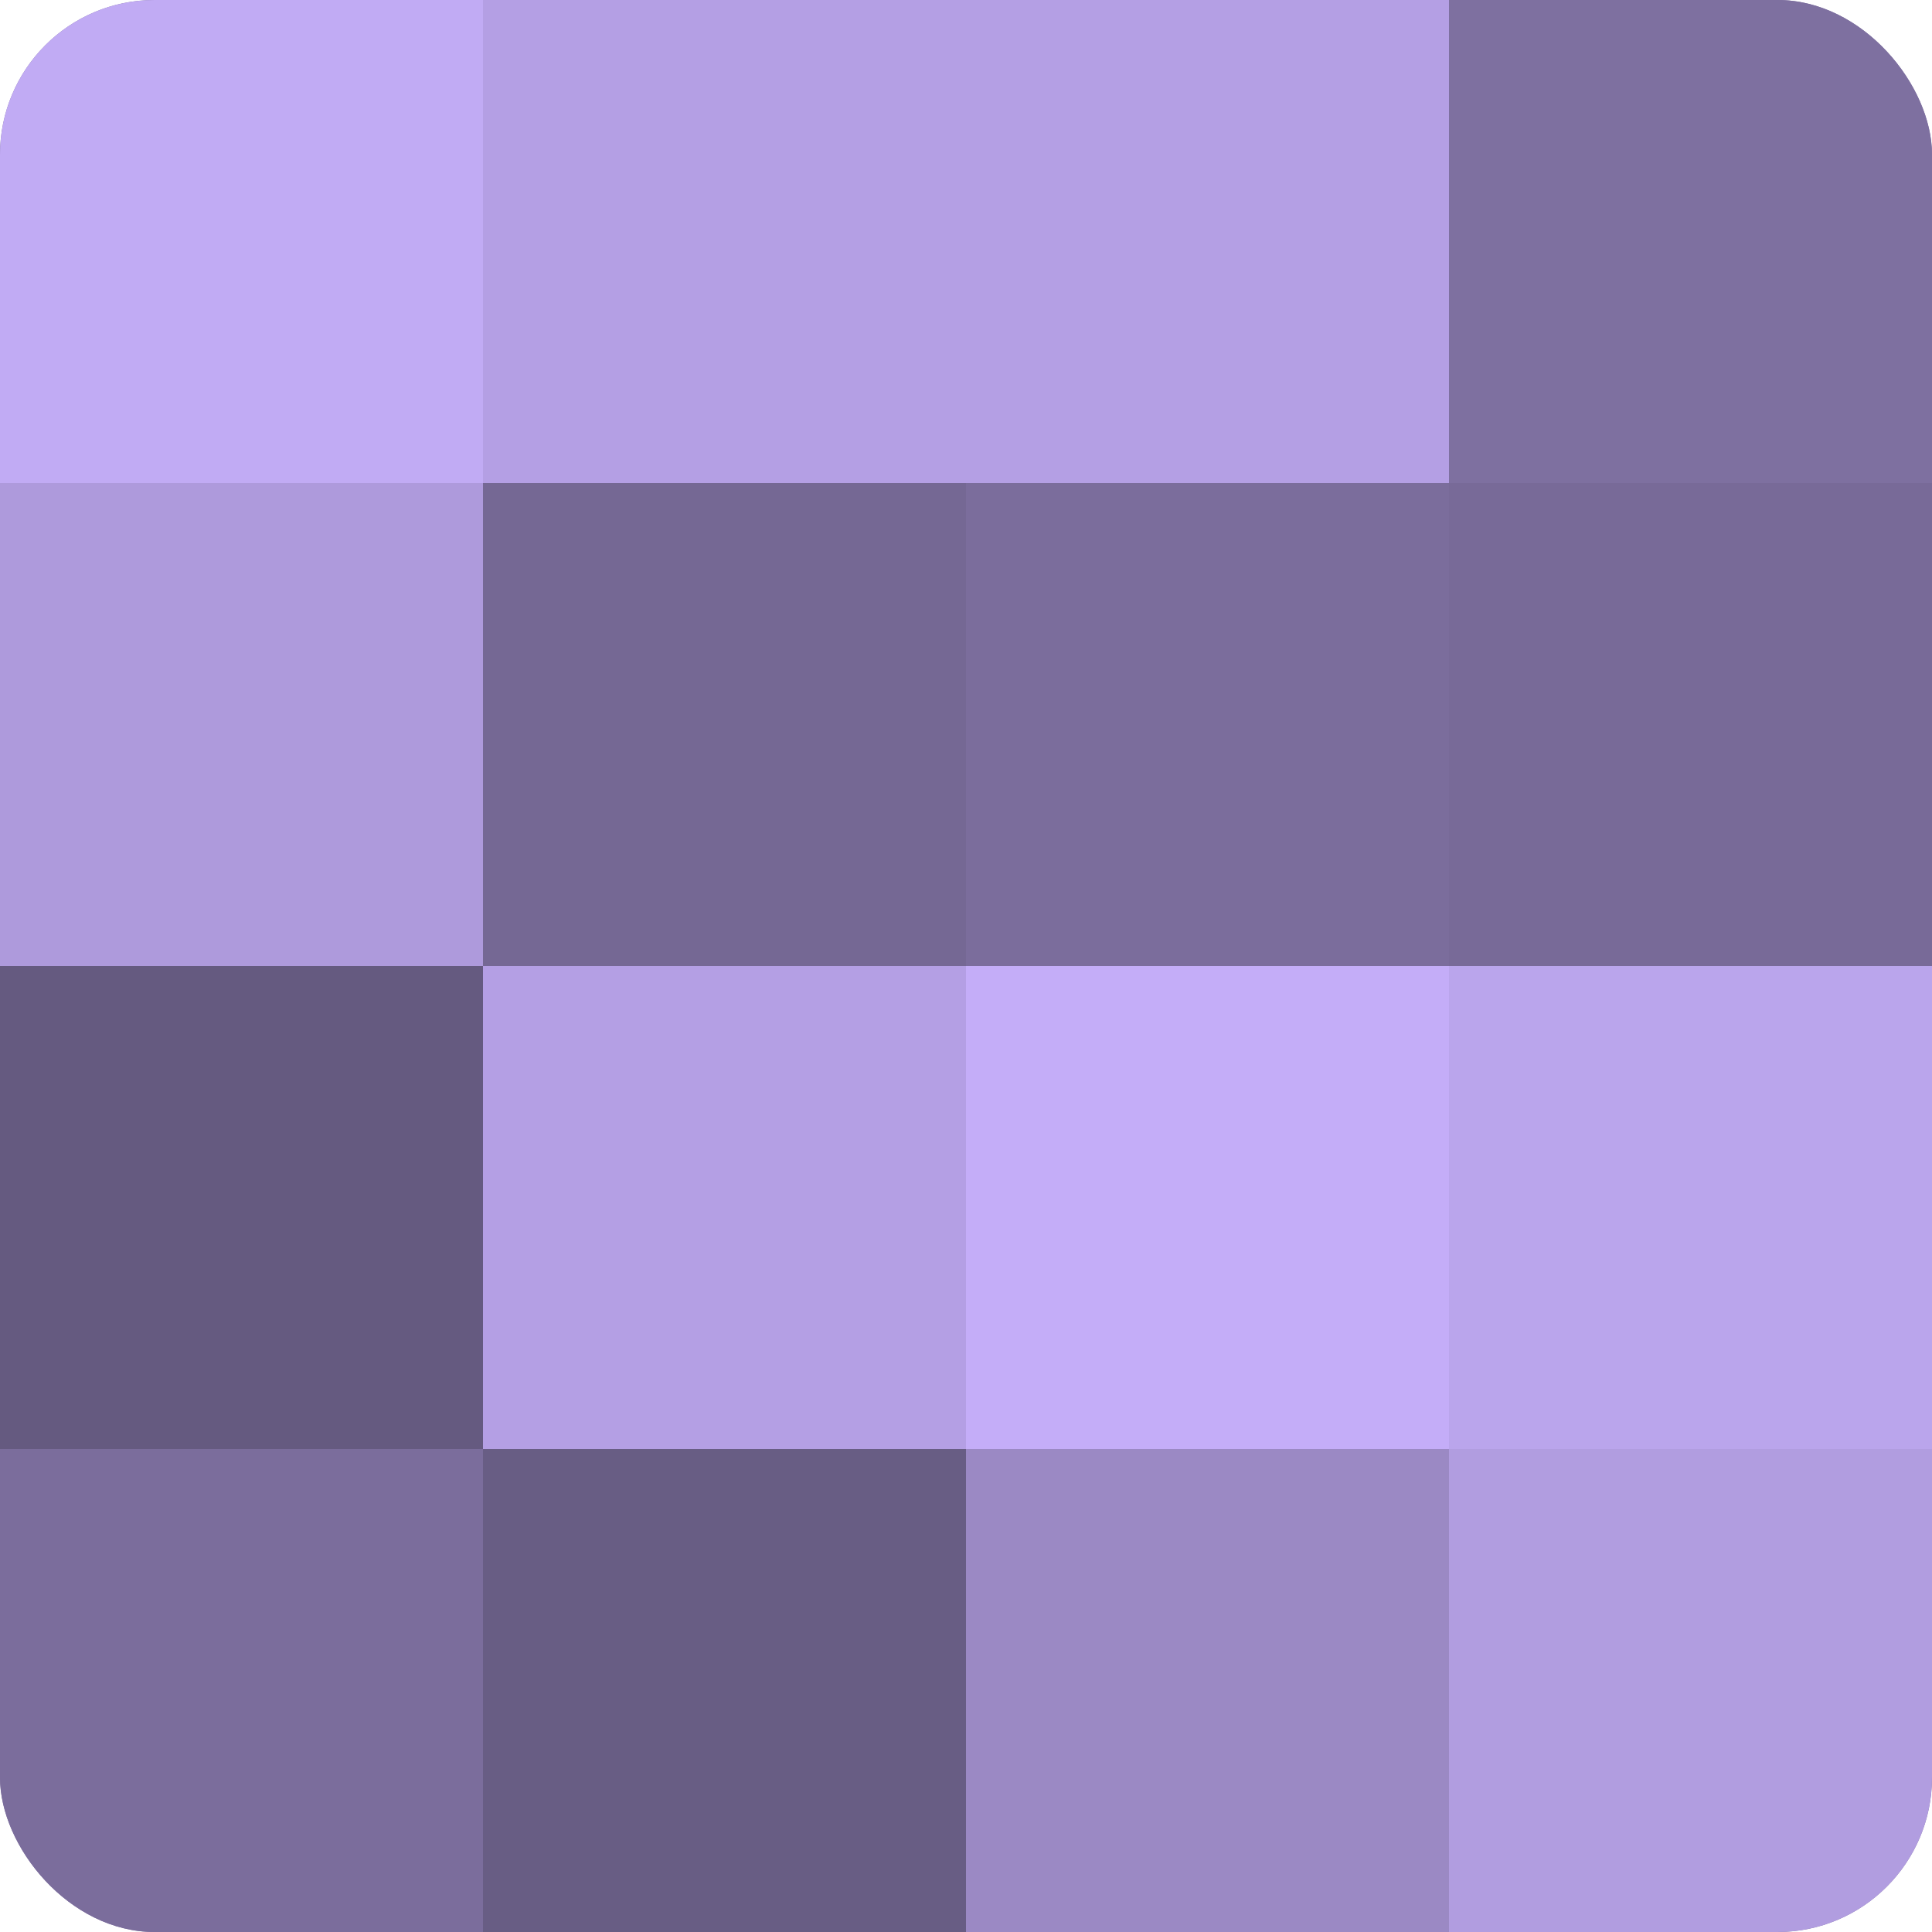 <?xml version="1.0" encoding="UTF-8"?>
<svg xmlns="http://www.w3.org/2000/svg" width="60" height="60" viewBox="0 0 100 100" preserveAspectRatio="xMidYMid meet"><defs><clipPath id="c" width="100" height="100"><rect width="100" height="100" rx="8" ry="8"/></clipPath></defs><g clip-path="url(#c)"><rect width="100" height="100" fill="#7e70a0"/><rect width="25" height="25" fill="#c1abf4"/><rect y="25" width="25" height="25" fill="#ae9adc"/><rect y="50" width="25" height="25" fill="#655a80"/><rect y="75" width="25" height="25" fill="#7b6d9c"/><rect x="25" width="25" height="25" fill="#b49fe4"/><rect x="25" y="25" width="25" height="25" fill="#756894"/><rect x="25" y="50" width="25" height="25" fill="#b49fe4"/><rect x="25" y="75" width="25" height="25" fill="#685d84"/><rect x="50" width="25" height="25" fill="#b49fe4"/><rect x="50" y="25" width="25" height="25" fill="#7b6d9c"/><rect x="50" y="50" width="25" height="25" fill="#c4adf8"/><rect x="50" y="75" width="25" height="25" fill="#9b89c4"/><rect x="75" width="25" height="25" fill="#7e70a0"/><rect x="75" y="25" width="25" height="25" fill="#786a98"/><rect x="75" y="50" width="25" height="25" fill="#baa5ec"/><rect x="75" y="75" width="25" height="25" fill="#b19de0"/></g></svg>
